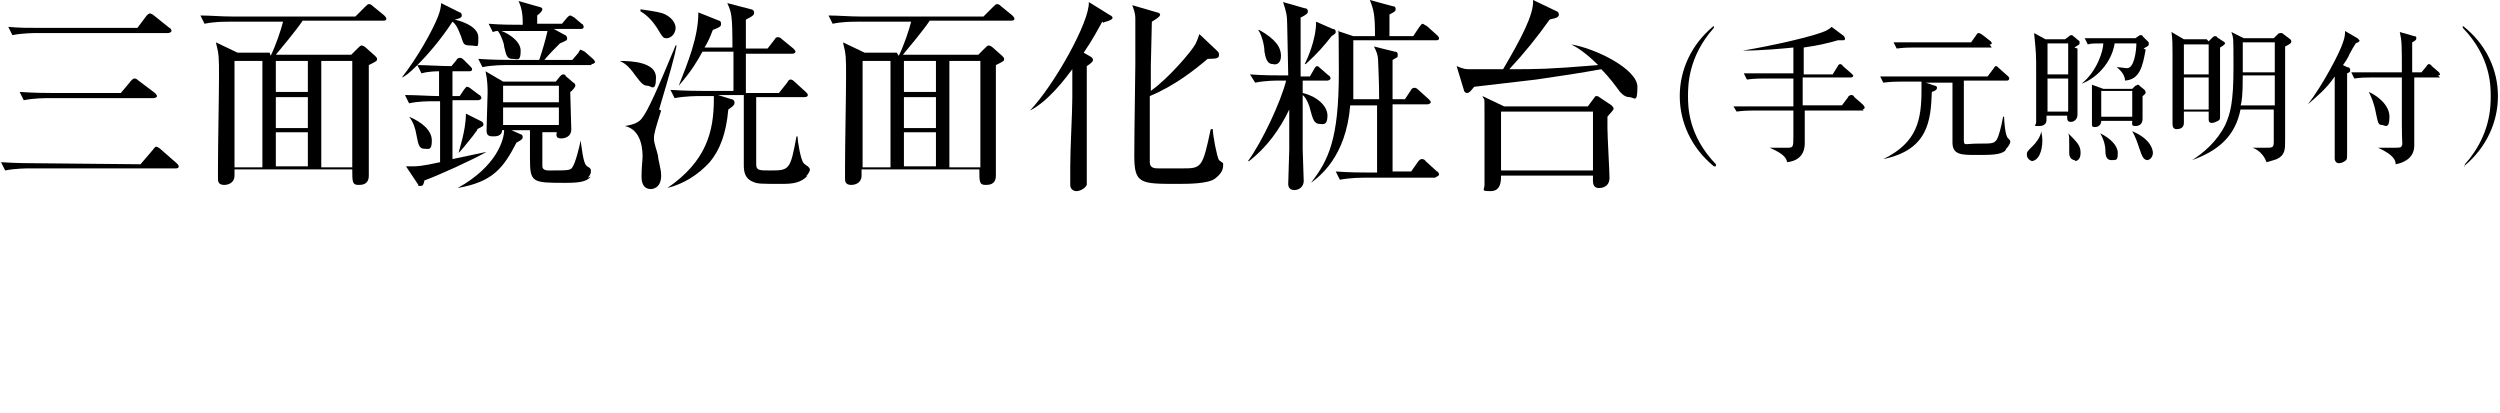 <?xml version="1.0" encoding="utf-8"?>
<!-- Generator: Adobe Illustrator 27.6.1, SVG Export Plug-In . SVG Version: 6.00 Build 0)  -->
<svg version="1.1" id="_レイヤー_2" xmlns="http://www.w3.org/2000/svg" xmlns:xlink="http://www.w3.org/1999/xlink" x="0px"
	 y="0px" viewBox="0 0 242 40" style="enable-background:new 0 0 242 40;" xml:space="preserve">
<g id="design_location1-1">
	<path d="M13.6,15.9l1.2-1.4c0,0,0.2-0.3,0.3-0.3s0.3,0.1,0.4,0.2l1.6,1.4c0.1,0.1,0.2,0.2,0.2,0.3c0,0.2-0.2,0.2-0.3,0.2H2.9
		c-0.3,0-1.4,0-2.4,0.2l-0.4-0.8c1.5,0.1,2.9,0.1,3.1,0.1L13.6,15.9L13.6,15.9z M13.3,2.7l0.9-1.2c0,0,0.2-0.2,0.3-0.2
		s0.3,0.1,0.4,0.2l1.5,1.2c0.1,0,0.2,0.2,0.2,0.3s-0.2,0.2-0.3,0.2H3.6c-0.3,0-1.4,0-2.4,0.2L0.8,2.6c1,0.1,2,0.1,3.1,0.1H13.3
		L13.3,2.7z M11.7,9l1-1.2c0.1-0.1,0.2-0.2,0.3-0.2s0.2,0,0.4,0.2L15,9c0,0,0.2,0.2,0.2,0.3S15,9.5,14.9,9.5H4.7
		c-0.4,0-1.4,0-2.4,0.2L1.9,8.9C3.4,9,4.6,9,5,9H11.7L11.7,9z"/>
	<path d="M26.2,5.4c0.5-1,1-2.5,1.2-3.3h-5.2c-0.5,0-1.5,0-2.4,0.2l-0.4-0.8c1,0,2,0.1,3.1,0.1h11.9l0.9-0.9
		c0.2-0.2,0.3-0.3,0.4-0.3c0.1,0,0.2,0,0.4,0.2l1.1,0.9c0,0,0.2,0.2,0.2,0.3C37.4,2,37.2,2,37.1,2h-7.8c-0.6,0.9-2.1,2.7-2.6,3.3H34
		l0.6-0.6c0.2-0.2,0.3-0.3,0.4-0.3s0.3,0.1,0.4,0.2l0.9,0.8c0.1,0.1,0.2,0.2,0.2,0.3c0,0.2,0,0.2-0.8,0.6c0,2.3,0,5.1,0,7.4
		c0,0.9,0,2.4,0,3.3s-0.7,0.9-1,0.9c-0.6,0-0.6-0.3-0.6-1.5H22.7c0,0,0,0.5,0,0.6c0,0.7-0.6,0.9-1,0.9c-0.6,0-0.6-0.4-0.6-0.6
		s0-1.1,0-1.2c0-2.2,0.1-6.8,0.1-8.7s0-2.1-0.3-3.3l2.1,1h3.1L26.2,5.4z M22.7,5.9v10.3h2.7V5.9H22.7z M29.8,8.9v-3h-3.1v3H29.8z
		 M29.8,12.4v-3h-3.1v3H29.8z M29.8,16.1v-3.3h-3.1v3.3H29.8z M34.1,16.1V5.9h-3v10.3h3V16.1z"/>
	<path d="M41.1,17.4C41,17.8,41,18,40.7,18s-0.2,0-0.2-0.1l-1.2-1.8c0.2,0,0.4,0,0.7,0s0.8,0,2.6-0.4V9.8H42c-0.5,0-1.5,0-2.4,0.2
		l-0.4-0.8c1.2,0,2.4,0.1,3.3,0.1V6.9c-0.2,0-1,0-1.7,0.2l-0.4-0.8c-0.8,0.8-1.2,1.1-1.5,1.2l0,0c1.5-1.9,3-4.6,3.5-5.9
		c0.2-0.5,0.3-1,0.3-1.3l1.8,0.9c0.1,0,0.2,0.1,0.2,0.3S44.5,1.8,44,1.9c0.1,0,2.3,0.5,2.3,1.7s0,0.8-0.8,0.8s-0.6-0.3-1-1.2
		c-0.2-0.5-0.4-0.9-0.7-1.1c-1.1,1.7-2.4,3.2-3.4,4.2c0.9,0,2.2,0.1,3.3,0.1l0.5-0.6c0-0.1,0.2-0.2,0.3-0.2s0.2,0,0.4,0.2l0.6,0.6
		c0.1,0.1,0.2,0.2,0.2,0.3c0,0.2-0.2,0.2-0.3,0.2h-1.6v2.4h0.7l0.4-0.6c0.1-0.1,0.2-0.3,0.3-0.3s0.3,0.1,0.4,0.2l0.8,0.6
		c0.1,0,0.2,0.2,0.2,0.3s-0.2,0.2-0.3,0.2h-2.5v5.7c0.5-0.1,2.8-0.6,3.3-0.7l0,0c-1.4,0.8-4.7,2.3-6.1,2.8L41.1,17.4z M41.1,14.4
		c-0.5,0-0.6-0.3-0.8-1.4c-0.1-0.6-0.3-1.2-0.7-1.7l0,0c1.2,0.5,2.2,1.3,2.2,2.3S41.5,14.4,41.1,14.4L41.1,14.4z M46.2,12.6
		c-0.2,0.2-0.2,0.3-0.7,0.9c-0.4,0.5-0.8,1-1.1,1.3l0,0c0-0.2,0.7-2.1,0.7-3.8l1.6,0.8l0.1,0.2c0,0.2,0,0.2-0.6,0.5V12.6z
		 M57.2,17.1c-0.4,0.4-0.8,0.6-2.4,0.6c-3.3,0-3.5,0-3.5-2.4s0-2.3,0-2.7h-1.8l0.9,0.4c0.1,0,0.2,0.1,0.2,0.3s-0.4,0.4-0.6,0.5
		c-1.3,2.5-2.3,3.8-5.7,4.4l0,0c3.8-2.1,4.5-4.7,4.5-5.6h-0.2c0,0.6-0.6,0.6-0.9,0.6c-0.5,0-0.6-0.2-0.6-0.6c0-0.6,0.1-3.1,0.1-3.6
		s0-1.2-0.2-2.1l1.7,1h5.1l0.4-0.5c0.1-0.1,0.2-0.2,0.3-0.2s0.2,0,0.3,0.2L55.5,8c0.1,0,0.2,0.2,0.2,0.3s-0.3,0.5-0.5,0.6
		c0,0.6,0.1,3.1,0.1,3.6c0,0.8-0.7,0.9-1,0.9c-0.4,0-0.5-0.2-0.4-0.6h-1.4c0,1.4,0,3.2,0,3.3c0,0.4,0.5,0.4,0.6,0.4
		c1.9,0,2.1,0,2.3-0.3c0.3-0.4,0.7-2,0.8-2.6l0,0c0.3,2.2,0.4,2.4,0.8,2.6c0,0,0.2,0.1,0.2,0.3s0,0.4-0.3,0.7L57.2,17.1z M57.2,6.3
		H49c-0.2,0-1.4,0-2.3,0.2l-0.4-0.8c1.4,0.1,2.9,0.1,3.1,0.1h2.8c0.3-0.9,0.6-1.9,0.8-2.8H50c-0.7,0-1.4,0-1.5,0
		c0.2,0,1.9,0.8,1.9,1.9s-0.3,0.8-0.8,0.8S49,5.4,48.8,4.5c0-0.3-0.3-1.1-0.6-1.5C48,3,48,3,47.7,3.1l-0.4-0.8
		c1.2,0.1,2.4,0.1,3.3,0.1c0-0.7,0-1.4-0.4-2.3l2.1,0.6c0.1,0,0.2,0.1,0.2,0.2s-0.1,0.3-0.5,0.6c0,0.3,0,0.3,0,0.8h2.4l0.5-0.6
		c0.1-0.1,0.2-0.2,0.3-0.2s0.2,0.1,0.4,0.2l0.7,0.6c0.1,0,0.2,0.2,0.2,0.3c0,0.2-0.2,0.2-0.3,0.2h-2.6l1.1,0.6
		c0.1,0,0.2,0.2,0.2,0.3c0,0.2,0,0.2-0.7,0.5c-0.4,0.4-1.1,1.1-1.5,1.6h2.7L56,5.1C56,5,56.2,4.8,56.2,4.8s0.2,0.1,0.4,0.2l0.8,0.7
		c0,0,0.2,0.2,0.2,0.3s-0.2,0.2-0.3,0.2L57.2,6.3z M54.1,8.3h-5.4v1.6h5.4V8.3z M54.1,10.4h-5.4v1.7h5.4V10.4z"/>
	<path d="M62.7,8.3c-0.4,0-0.6-0.2-1.2-1c-0.7-1-1.1-1.2-1.5-1.4l0,0c1.1,0,3.5,0.1,3.5,1.6S63,8.3,62.7,8.3z M64,10.7
		c-0.5,1.6-0.7,2.2-0.7,2.7s0.3,1.2,0.4,1.7c0,0.4,0.3,1.2,0.3,1.9c0,1.2-0.8,1.3-1,1.3c-0.5,0-0.9-0.3-0.9-1.2s0.1-1.6,0.1-1.9
		c0-0.5,0-2.6-1.7-3l0,0c0.5-0.1,1.2-0.2,1.6-0.7c0.6-0.7,1.6-3,3.3-7.1h0.1c-0.2,1.1-0.6,2.5-1.7,6.2L64,10.7z M64.6,3.7
		c-0.4,0-0.4,0-1-1c-0.4-0.6-0.9-1.2-1.6-1.6V0.9c1.4,0.2,2,0.3,2.4,0.5c0.8,0.4,1,1,1,1.3S65.2,3.6,64.6,3.7L64.6,3.7z M78.2,17
		c-0.7,0.7-1.4,0.8-2.5,0.8c-2,0-2.4,0-2.8-0.2c-0.8-0.3-0.9-1-0.9-1.6s0-2.7,0-3.2V9.2h-2.5l1.3,0.4c0.1,0,0.3,0.1,0.3,0.3
		s0,0.3-0.6,0.7c-0.2,2.3-0.8,3.9-1.8,5.1c-1.1,1.2-2.5,2.1-4.1,2.5l0,0c3.8-2.6,4.5-5.5,4.5-8.6V9.3h-1.4c-0.2,0-1.4,0-2.4,0.2
		l-0.4-0.8c1.4,0.1,2.9,0.1,3.1,0.1h3c0-0.6,0-3.3,0-3.8H68c-0.5,0.9-1,1.8-2.3,3.3l0,0c0.9-2.3,1.9-4.7,1.9-7.1l2,0.8
		c0.1,0,0.2,0.1,0.2,0.3s0,0.3-0.8,0.6c-0.3,0.8-0.5,1.2-0.8,1.7h2.7c0-3.2-0.1-3.4-0.5-4.3l2.3,0.6C72.8,0.9,73,1,73,1.2
		s0,0.3-0.8,0.7v2.8h2.1L75,3.8c0.1-0.2,0.2-0.2,0.3-0.2s0.2,0,0.4,0.2l1.1,0.9C76.9,4.8,77,4.9,77,5s-0.1,0.2-0.3,0.2h-4.5V9h3.2
		l0.8-1c0.1-0.2,0.2-0.3,0.3-0.3s0.2,0,0.4,0.2l1.1,1c0.1,0.1,0.2,0.2,0.2,0.3s-0.1,0.2-0.3,0.2h-4.7c0,0.3,0,6.3,0,6.5
		c0,0.6,0.3,0.6,1.3,0.6c1.9,0,2,0,2.6-3.3h0.1c0,0.4,0.3,2.3,0.6,2.6c0,0,0.2,0.2,0.4,0.3c0,0,0.2,0.2,0.2,0.3
		c0,0.2-0.2,0.5-0.4,0.7L78.2,17z"/>
	<path d="M87,5.4c0.5-1,1-2.5,1.2-3.3H83c-0.5,0-1.5,0-2.4,0.2l-0.4-0.8c1,0,2,0.1,3.1,0.1h11.9l0.9-0.9c0.2-0.2,0.3-0.3,0.4-0.3
		s0.2,0,0.4,0.2L98,1.5c0,0,0.2,0.2,0.2,0.3C98.2,2,98,2,97.8,2H90c-0.6,0.9-2.1,2.7-2.6,3.3h7.3l0.6-0.6c0.2-0.2,0.3-0.3,0.4-0.3
		s0.3,0.1,0.4,0.2l0.9,0.8c0.1,0.1,0.2,0.2,0.2,0.3c0,0.2,0,0.2-0.8,0.6c0,2.3,0,5.1,0,7.4c0,0.9,0,2.4,0,3.3s-0.7,0.9-1,0.9
		c-0.6,0-0.6-0.3-0.6-1.5H83.4c0,0,0,0.5,0,0.6c0,0.7-0.6,0.9-1,0.9c-0.6,0-0.6-0.4-0.6-0.6s0-1.1,0-1.2c0-2.2,0.1-6.8,0.1-8.7
		s0-2.1-0.3-3.3l2.1,1h3.1L87,5.4z M83.5,5.9v10.3h2.7V5.9H83.5z M90.6,8.9v-3h-3.1v3H90.6z M90.6,12.4v-3h-3.1v3H90.6z M90.6,16.1
		v-3.3h-3.1v3.3H90.6z M94.9,16.1V5.9h-3v10.3h3V16.1z"/>
	<path d="M106.7,2.1c-0.4,0.7-0.9,1.7-1.8,3l0.7,0.4c0,0,0.2,0.1,0.2,0.3s-0.3,0.4-0.6,0.6c0,0.6,0,1.1,0,2.3s0,6.4,0,7.5
		s0,1.5,0,1.7c-0.2,0.4-0.7,0.6-1,0.6s-0.6-0.2-0.6-0.6s0-1.6,0-1.8c0-1.8,0.2-5.2,0.2-6.6V6.7c-0.6,0.8-2.3,3.1-4.1,4l0,0
		c2.3-2.4,5.8-8.6,5.7-10.5l2.1,1.3c0.1,0,0.2,0.2,0.2,0.2c0,0.3-0.8,0.4-0.9,0.5L106.7,2.1z M117.6,17.3c-0.7,0.5-2.6,0.5-3.6,0.5
		c-3.6,0-4.2,0-4.2-2.7s0.1-7.6,0.1-8.9s0-3.7,0-4.4c0-0.6-0.2-1-0.3-1.3l2.4,0.7c0.1,0,0.3,0.1,0.3,0.2c0,0.2-0.3,0.4-0.8,0.7
		c0,0.7-0.1,3.7-0.1,4.3c0,1.4,0,1.6,0,2.4c1.8-1.3,3.9-3.8,4.3-4.5c0.2-0.4,0.3-0.7,0.4-1l1.8,1.7c0,0,0.1,0.1,0.1,0.3
		c0,0.3-0.1,0.4-1.1,0.4c-1.3,1.1-3.2,2.6-5.6,3.6c0,4.5,0,6,0,6.4c0,0.6,0.5,0.6,0.9,0.6s1.9,0,2.2,0c1.9,0,2,0,2.8-3.8h0.2
		c0,0.6,0.4,2.7,0.6,3l0.4,0.3c0,0,0,0.1,0,0.2C118.4,16.2,118.4,16.7,117.6,17.3L117.6,17.3z"/>
	<path d="M128.8,7.8h-2.7V9c1.3,0.3,2.4,1.2,2.4,2.2S128,12,127.8,12c-0.6,0-0.7-0.4-1-1.5c0-0.1-0.3-1-0.7-1.3c0,3,0,3.5,0,5.2
		c0,0.5,0.1,2.7,0.1,3.1c0,0.7-0.6,0.9-0.9,0.9c-0.6,0-0.6-0.5-0.6-0.6c0-0.5,0.1-2.8,0.1-3.3c0-0.6,0-3.3,0-3.9
		c-0.9,1.9-2.2,3.7-3.9,5h-0.1c1.4-1.9,3.2-5.8,3.7-7.8h-0.6c-0.4,0-1.4,0-2.4,0.2L121,7.2c1.2,0.1,2.5,0.1,3.1,0.1h0.6
		c0-0.8-0.1-4.2-0.1-4.9c0-0.9-0.1-1.3-0.4-2.2l2.1,0.6c0.2,0,0.3,0.1,0.3,0.3s-0.1,0.3-0.7,0.6V2c0,0.9,0,4.7,0,5.4h0.9l0.4-0.7
		c0.1-0.2,0.2-0.3,0.3-0.3s0.2,0.1,0.3,0.2l0.8,0.7c0.1,0,0.2,0.2,0.2,0.3s-0.2,0.2-0.3,0.2L128.8,7.8z M123.2,6.2
		c-0.6,0-0.7-0.7-0.8-1.2c0-0.5-0.2-1.5-0.6-2.1h0.1c1.6,0.9,2.1,1.7,2.1,2.5S123.5,6.3,123.2,6.2L123.2,6.2z M128.9,3.5
		c-0.8,1-1.3,1.6-2.5,2.7h-0.1c0.2-0.4,1.1-2.3,1.1-4.1l1.6,0.7c0.2,0,0.3,0.1,0.3,0.3S129,3.4,128.9,3.5L128.9,3.5z M138.9,17.2
		h-6.8c-0.2,0-1.4,0-2.4,0.2l-0.4-0.8c1.3,0.1,2.7,0.1,3.1,0.1h0.9v-6.5h-2.6c-0.4,5-3,6.9-3.8,7.5l0,0c1.7-2.2,2.7-4.2,2.7-10.7
		s-0.1-3.1-0.1-4l1.5,0.5h2.1c0-2-0.1-2.5-0.5-3.5l2.2,0.6c0.3,0,0.3,0.2,0.3,0.3c0,0.2-0.2,0.3-0.6,0.5c0,0.3,0,1.8,0,2.1h2.3
		l0.6-0.9c0.1-0.1,0.2-0.3,0.3-0.3s0.3,0.2,0.4,0.2l1,0.9c0.1,0.1,0.2,0.2,0.2,0.3c0,0.2-0.2,0.2-0.3,0.2h-8c0,0.9,0,3.9,0,5.7h2.5
		c0-1.9-0.1-3.4-0.1-3.7c0-0.6-0.2-1-0.4-1.4l2,0.5c0.1,0,0.3,0,0.3,0.3s0,0.2-0.5,0.5v3.8h1.2l0.6-0.9c0-0.1,0.2-0.2,0.3-0.2
		s0.2,0,0.4,0.2l1,0.9c0.1,0.1,0.2,0.2,0.2,0.3s-0.2,0.2-0.3,0.2h-3.4v6.5h1.8l0.7-1c0.1-0.1,0.2-0.2,0.3-0.2s0.3,0,0.4,0.2l1.1,1
		c0.1,0,0.2,0.2,0.2,0.3S139.1,17.1,138.9,17.2L138.9,17.2z"/>
	<path d="M157.7,9.4c-0.5,0-0.9-0.5-1.1-0.8c-0.8-1.1-1.4-1.7-1.6-1.9c-2.2,0.4-3.6,0.6-6.3,1c-0.9,0.1-5.1,0.6-6,0.7
		C142.3,8.9,142.2,9,142,9s-0.3-0.2-0.3-0.3L141,6.4c0.3,0.1,0.6,0.3,1.2,0.3c0.6,0,2.2,0,3.3,0c1.7-2.9,3-5.3,2.9-6.7l2.3,1.1
		c0.1,0,0.2,0.2,0.2,0.3c0,0.4-0.7,0.4-0.9,0.5c-1.2,1.7-2.5,3.3-3.9,4.8c2.8,0,3.7,0,8.6-0.4c-1.1-1.1-2-1.7-2.6-2l0,0
		c2.4,0.4,6.4,2.4,6.4,4.1S158.2,9.4,157.7,9.4L157.7,9.4z M155.6,11.3c0,0.3,0,0.6,0,1.1c0,0.8,0.2,4.2,0.2,4.8c0,1-0.9,1-1,1
		c-0.7,0-0.6-0.6-0.6-1.2h-8.9c0,0.5,0,1.5-1,1.5s-0.6-0.1-0.6-0.6s0-1,0-1.2c0-1.5,0-3.2,0-5.5s0-1.3-0.2-1.9l2.1,1h8.1l0.6-0.8
		c0,0,0.1-0.2,0.2-0.2s0.2,0,0.3,0.1l1.2,0.8c0,0,0.2,0.2,0.2,0.3C156.2,10.7,155.8,11,155.6,11.3L155.6,11.3z M154.2,10.8h-8.9v5.7
		h8.9C154.2,16.5,154.2,10.8,154.2,10.8z"/>
	<path d="M165.9,16.1c-2.2-1.8-3.3-4.3-3.3-6.8s1.1-5,3.3-6.8v0.2c-2.5,2.8-2.5,5.6-2.5,6.6s0,3.8,2.7,6.6v0.2H165.9z"/>
	<path d="M180.4,10.7h-5.7c0,0.6,0,2.7,0,3.1s0,1.7-1.7,1.9c-0.1-0.4-0.3-0.8-1.7-1.4l0,0c0.3,0,1.4,0,1.6,0c0.7,0,0.7,0,0.7-1.2
		v-2.4h-3.8c-0.3,0-1,0-1.7,0.1l-0.3-0.5c0.9,0,1.7,0,2.2,0h3.6V7.6h-2.8c-0.3,0-1,0-1.7,0.1l-0.3-0.6c0.9,0,1.7,0,2.2,0h2.6V4.6
		c-1,0.1-3.1,0.3-4.9,0.3l0,0c3-0.5,6.9-1.4,8-1.9c0.4-0.2,0.5-0.3,0.6-0.4l1.2,0.9l0.1,0.2c0,0.1,0,0.2-0.2,0.2s-0.4,0-0.5,0
		c-0.7,0.2-1.8,0.5-3.3,0.7v2.6h2.8l0.5-0.8c0-0.1,0.2-0.2,0.2-0.2s0.2,0,0.3,0.2l0.8,0.7l0.2,0.2c0,0.1-0.1,0.2-0.2,0.2h-4.7v2.7
		h3.8l0.6-0.8c0-0.1,0.2-0.2,0.3-0.2s0.2,0,0.3,0.2l0.8,0.7c0,0,0.2,0.2,0.2,0.3s-0.1,0.2-0.2,0.2L180.4,10.7z"/>
	<path d="M194.1,14.6c-0.5,0.4-1.4,0.4-2.8,0.4s-2.3,0-2.3-1.2V8h-2.6l0.9,0.3c0,0,0.2,0,0.2,0.2s-0.2,0.3-0.5,0.4
		c-0.1,2.7-0.3,5.6-4.7,6.5l0,0c3.3-1.6,3.7-3.8,3.7-6.7s0-0.6,0-0.8H184c-0.2,0-1,0-1.7,0.1L182,7.4c0.9,0,1.9,0,2.2,0h8.2l0.6-0.8
		c0,0,0.1-0.2,0.2-0.2s0.1,0,0.3,0.2l0.9,0.8c0,0,0.1,0.1,0.1,0.2s-0.1,0.2-0.2,0.2h-4.2c0,0.9,0,4.8,0,5.6s0,0.5,1.4,0.5
		s1.5,0,1.8-0.4c0.2-0.4,0.4-1.1,0.6-2.2h0.1c0,0.4,0.1,1.9,0.4,2.1c0.1,0.1,0.2,0.2,0.2,0.3c0,0.2-0.2,0.5-0.4,0.7L194.1,14.6z
		 M192.8,4.6h-7.5c-0.4,0-1,0-1.7,0.1l-0.3-0.6c1,0,1.9,0,2.1,0h5.4l0.5-0.7c0,0,0.1-0.2,0.2-0.2s0.1,0,0.3,0.1l0.9,0.7
		c0,0,0.1,0.1,0.1,0.2s-0.1,0.1-0.2,0.1L192.8,4.6z"/>
	<path d="M196.8,15.6c-0.3,0-0.6-0.3-0.6-0.6s0-0.3,0.6-0.9c0.3-0.3,0.7-0.8,0.8-1.4l0,0c0,0.2,0.1,0.4,0.1,0.9c0,1.1-0.4,2-1.1,2
		H196.8z M201.1,4.7c0,1.6,0,4,0,5.5c0,0.1,0,0.8,0,0.9c0,0.5-0.4,0.7-0.6,0.7c-0.4,0-0.4-0.2-0.4-0.6h-2c0,0.1,0,0.3,0,0.4
		s0,0.6-0.7,0.6s-0.3,0-0.3-0.4s0-0.3,0-0.4c0-1.2,0-4,0-4.4c0-1.8,0-1.8-0.2-3.8l1.1,0.6h1.9l0.4-0.3c0,0,0.1-0.1,0.2-0.1
		s0.1,0,0.2,0.1l0.6,0.5c0,0,0,0.1,0,0.2s0,0.1-0.5,0.4L201.1,4.7z M200.2,4.2h-2v3h2V4.2z M200.2,7.6h-2v3.2h2
		C200.2,10.8,200.2,7.6,200.2,7.6z M200.9,15.5c-0.6,0-0.6-0.6-0.6-0.7s0-0.8,0-0.9c0-0.6,0-0.8-0.1-1l0,0c0.9,0.9,1.2,1.2,1.2,1.9
		s-0.4,0.8-0.6,0.8L200.9,15.5z M207.7,4.8c-0.3,1.7-0.6,2.9-2,3c0-0.7-0.7-1.2-0.8-1.3l0,0c0.3,0,0.8,0.1,1,0.1
		c0.7,0,0.9-1.7,0.9-2.4h-2.1c-0.3,1.9-1.8,3.4-3.2,3.9l0,0c1.5-1.2,2.1-3.2,2.1-3.9c-0.9,0-1.2,0-1.5,0.1l-0.3-0.6
		c0.9,0,1.7,0,2.2,0h2.7l0.3-0.2c0,0,0.1-0.1,0.2-0.1s0.2,0,0.2,0.1l0.6,0.6c0,0,0,0.1,0,0.2c0,0.2-0.4,0.3-0.5,0.4L207.7,4.8z
		 M207.4,9.1c0,0.1,0,0.4,0,0.7s0,1.6,0,1.7c0,0.5-0.3,0.7-0.7,0.7s-0.3-0.2-0.3-0.5h-3c0,0.4-0.3,0.6-0.6,0.6s-0.3-0.1-0.3-0.3
		s0-0.5,0-0.6c0-0.5,0-1,0-1.4s0-1.7,0-1.8l1.1,0.4h2.8l0.3-0.3c0.1,0,0.2-0.1,0.2-0.1s0.2,0,0.2,0.1l0.5,0.4l0.1,0.2
		c0,0.1,0,0.2-0.3,0.4V9.1z M204.4,15.5c-0.5,0-0.6-0.4-0.6-1c0-0.3-0.1-0.9-0.5-1.6l0,0c1,0.5,1.7,1.2,1.7,1.9
		S204.9,15.5,204.4,15.5L204.4,15.5z M206.4,8.8h-3v2.5h3V8.8z M207.9,15.5c-0.5,0-0.6-0.6-0.8-1.1c-0.2-0.6-0.4-1.2-0.7-1.7l0,0
		c1.9,0.8,2,1.9,2,2.1c0,0.3-0.2,0.7-0.6,0.7L207.9,15.5z"/>
	<path d="M213.8,4l0.4-0.4c0,0,0.1-0.1,0.2-0.1s0.2,0,0.2,0.1l0.6,0.4c0.1,0,0.2,0.2,0.2,0.2s-0.1,0.2-0.5,0.4c0,0.3,0,4.2,0,4.7
		s0,1.8,0,2s0,0.3-0.2,0.4c-0.2,0.1-0.4,0.2-0.6,0.2c-0.2,0-0.3-0.1-0.3-0.3s0-0.7,0-0.8h-2.4v1.1c0,0.5-0.4,0.6-0.7,0.6
		s-0.4-0.2-0.4-0.5s0-1.2,0-1.4c0-2.5,0-5.1,0-5.3c0-0.9,0-1.5-0.1-2.2l1.2,0.7h2.2L213.8,4z M211.4,4.3v2.9h2.4V4.3H211.4z
		 M211.4,7.5v3.1h2.4V7.5C213.8,7.5,211.4,7.5,211.4,7.5z M216.9,10.5c-0.5,2.7-2.2,4.1-4.7,5l0,0c1.1-0.7,2.4-1.8,3.2-3.4
		c0.5-1.1,0.8-2.2,0.8-5.5s0-2.8-0.2-3.5l1.2,0.6h2.9l0.4-0.4c0,0,0.1-0.1,0.2-0.1s0.1,0,0.2,0l0.8,0.6c0,0,0.1,0.1,0.1,0.2
		c0,0.2-0.2,0.3-0.6,0.5c0,1.2,0,3.7,0,4.4c0,0.4,0,4.3,0,4.6c0,1,0,1.5-0.8,1.9c-0.3,0.1-0.6,0.2-1,0.3c-0.4-1.1-1.3-1.4-1.4-1.4
		l0,0c0.6,0,1,0,1.3,0c0.7,0,0.8,0,0.8-0.6v-3.1h-3.3L216.9,10.5z M220.2,10.2V7.3h-3.1c0,2-0.1,2.5-0.2,2.9H220.2z M220.2,7V4.1
		h-3.1V7H220.2z"/>
	<path d="M228.1,4.1c-0.2,0.3-0.5,0.8-0.7,1.2c0,0.1-0.5,0.9-0.6,1l0.4,0.2c0.2,0,0.3,0.1,0.3,0.3s-0.1,0.2-0.3,0.3
		c0,0.4,0,3.4,0,3.8s0,3.2,0,3.7c0,0.7,0,0.8-0.1,0.9c-0.2,0.2-0.5,0.3-0.7,0.3c-0.3,0-0.4-0.3-0.4-0.4s0-1.5,0-1.7
		c0-1.3,0-1.8,0-6.3c-0.8,1.2-1.8,2-2.6,2.7l0,0c1.4-1.8,3.1-5,3.4-6c0.2-0.5,0.2-0.9,0.2-1.1l1.2,0.7l0.2,0.2
		c0,0.2-0.2,0.2-0.4,0.3L228.1,4.1z M236.2,7.5h-2.5c0,0.7,0,4,0,4.6s0,1.7,0,2c0,1.3-1.2,1.7-1.8,1.8c0-0.4-0.2-0.9-1.7-1.6l0,0
		c0.5,0,0.9,0,1.4,0c0.8,0,0.8,0,0.9-0.2s0-0.1,0-2s0-3.1,0-4.6h-3c-0.4,0-1,0-1.6,0.1L227.6,7c1,0,1.9,0,2.2,0h2.7
		c0-2.7,0-3-0.2-3.9l1.4,0.4c0.2,0,0.2,0.1,0.2,0.2s0,0.2-0.4,0.4c0,0.5,0,2.5,0,2.9h0.9l0.5-0.6c0-0.1,0.2-0.2,0.2-0.2
		s0.2,0,0.3,0.2l0.7,0.6l0.1,0.2c0,0,0,0.1-0.2,0.1L236.2,7.5z M230.6,12.1c-0.4,0-0.4-0.2-0.6-1.1c-0.2-1.1-0.5-1.7-0.7-2.1l0,0
		c0.5,0.2,2,1.1,2,2.4S230.8,12.1,230.6,12.1z"/>
	<path d="M238.6,16.1v-0.2c2.5-2.8,2.5-5.6,2.5-6.6s0-3.8-2.7-6.6V2.5c2.3,1.8,3.4,4.3,3.4,6.8s-1.1,5-3.3,6.8L238.6,16.1z"/>
</g>
</svg>
